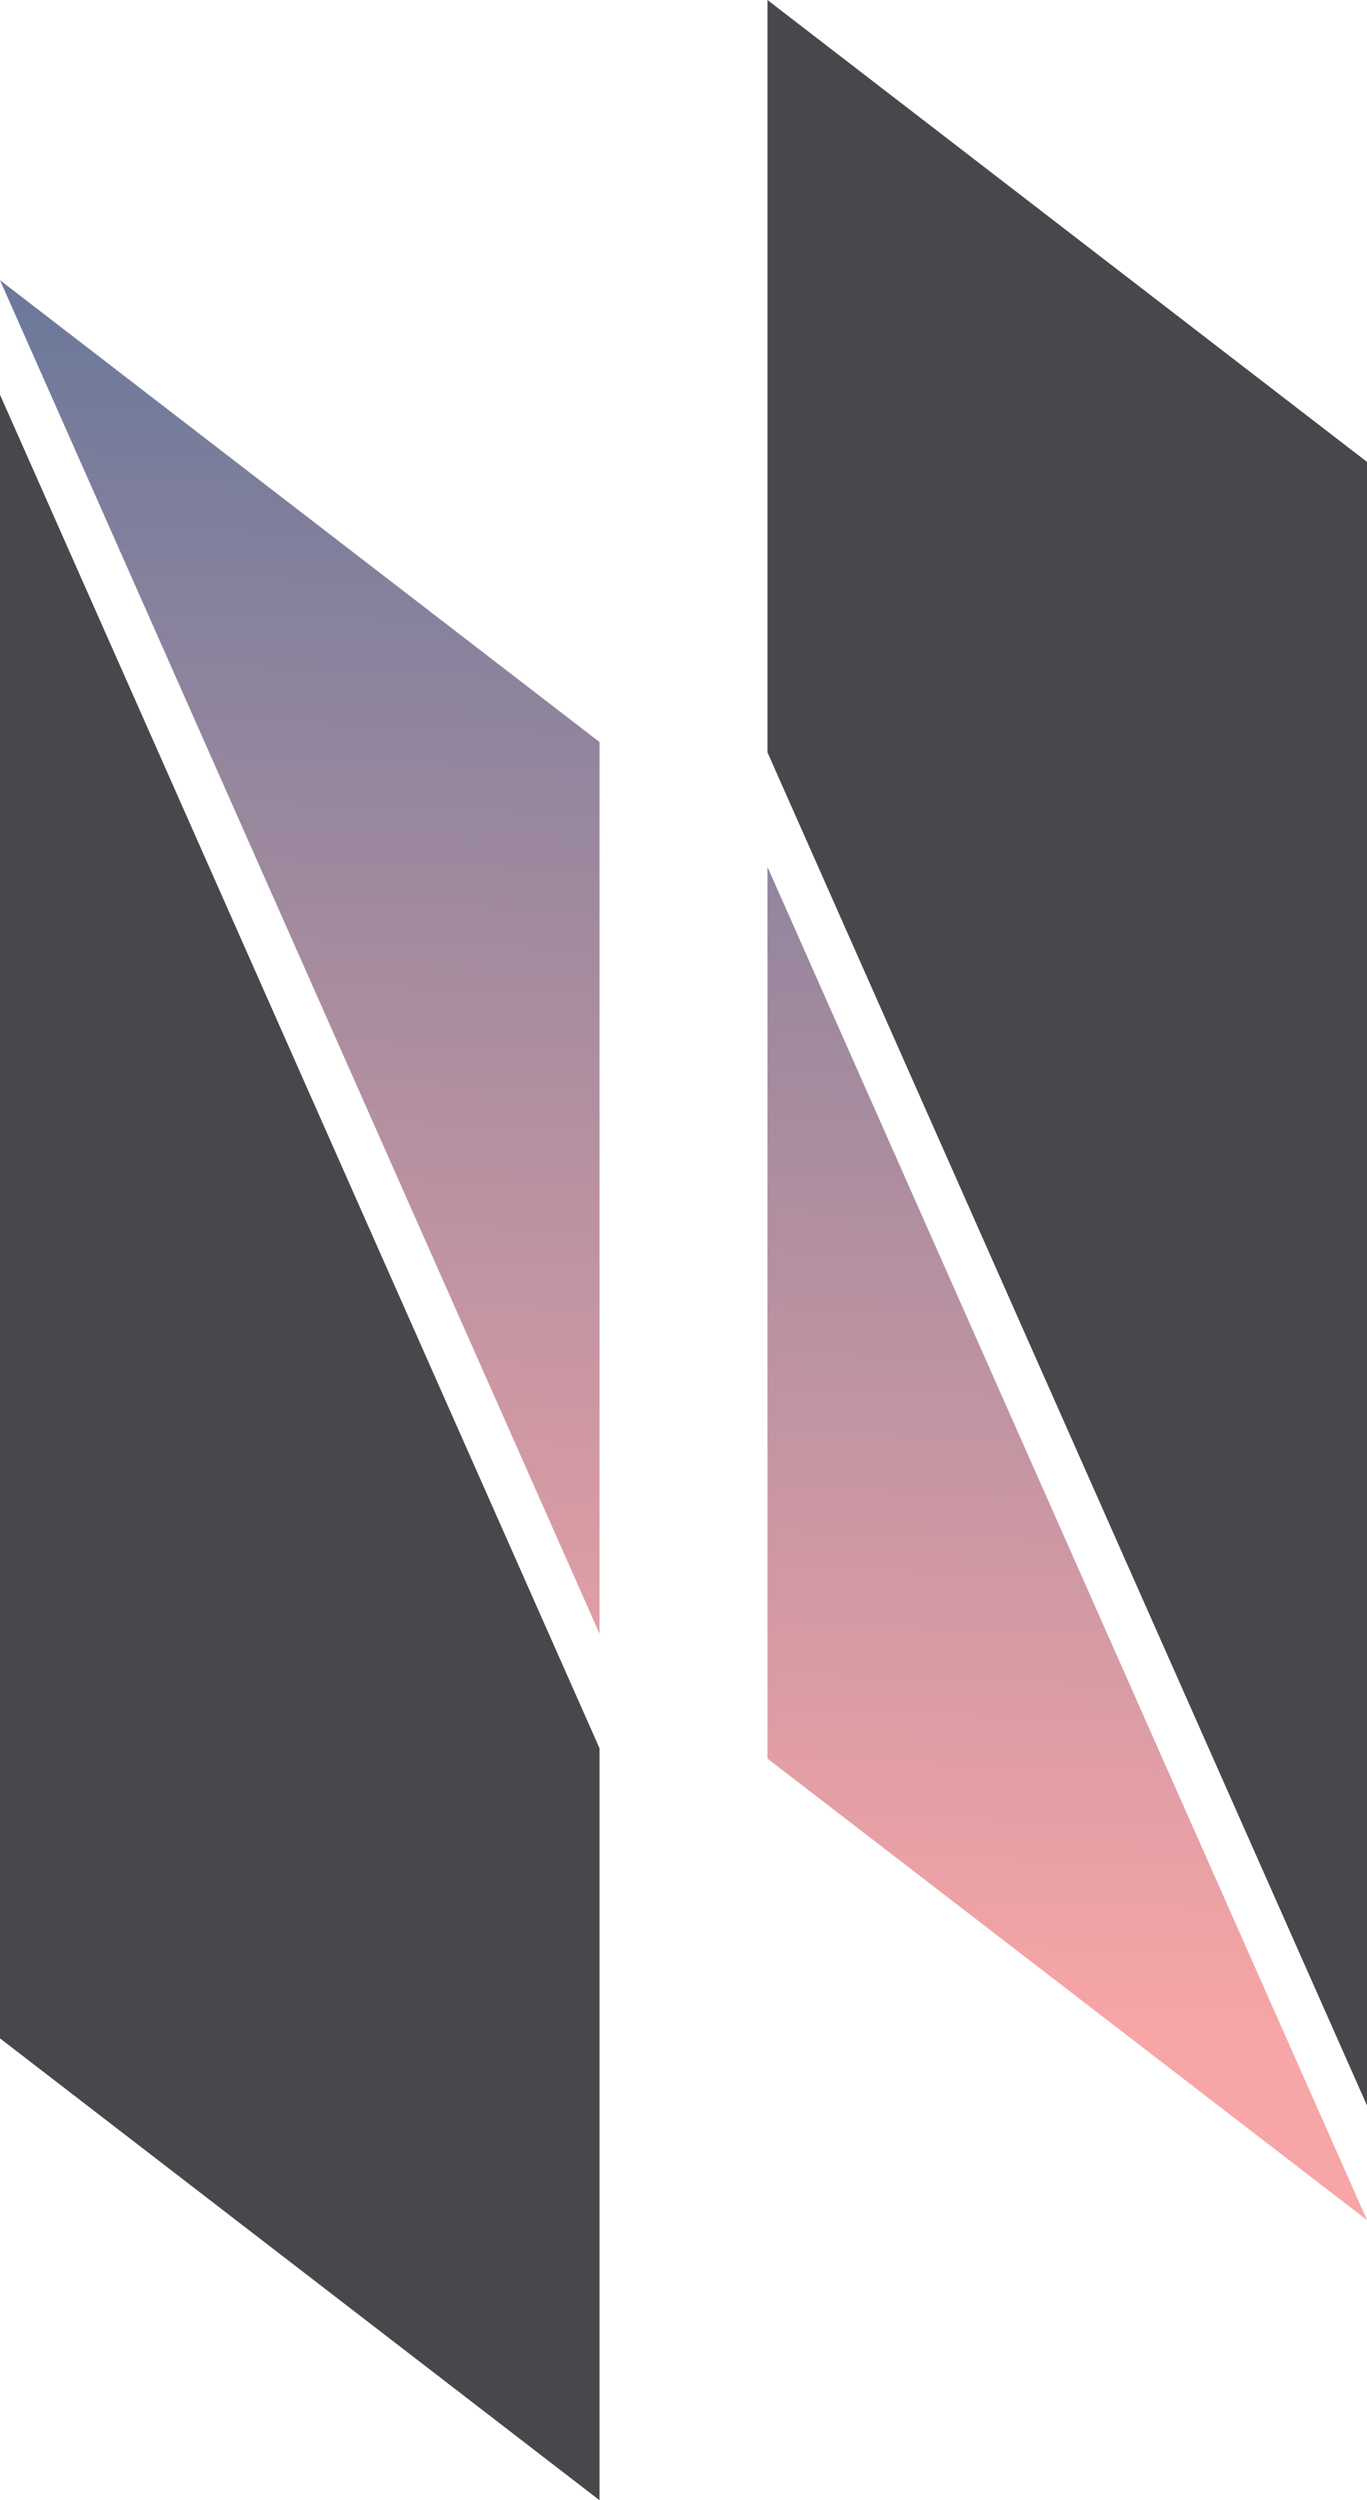 <svg id="Layer_1" data-name="Layer 1" xmlns="http://www.w3.org/2000/svg" xmlns:xlink="http://www.w3.org/1999/xlink" viewBox="0 0 35.82 65.5"><defs><style>.cls-1{fill:#49474c;}.cls-2{fill:url(#linear-gradient);}.cls-3{fill:url(#linear-gradient-2);}</style><linearGradient id="linear-gradient" x1="8.9" y1="-3.02" x2="6.97" y2="49.1" gradientUnits="userSpaceOnUse"><stop offset="0" stop-color="#466d97"/><stop offset="1" stop-color="#f7a5a6"/></linearGradient><linearGradient id="linear-gradient-2" x1="29.44" y1="0.74" x2="27.51" y2="52.86" xlink:href="#linear-gradient"/></defs><polygon class="cls-1" points="15.71 65.5 0 53.4 0 10.34 15.71 45.8 15.71 65.5"/><polygon class="cls-2" points="0 7.34 15.71 42.8 15.71 19.44 0 7.34"/><polygon class="cls-1" points="20.11 0 35.82 12.1 35.82 55.16 20.11 19.71 20.11 0"/><polygon class="cls-3" points="35.82 58.16 20.11 22.71 20.11 46.07 35.82 58.16"/></svg>